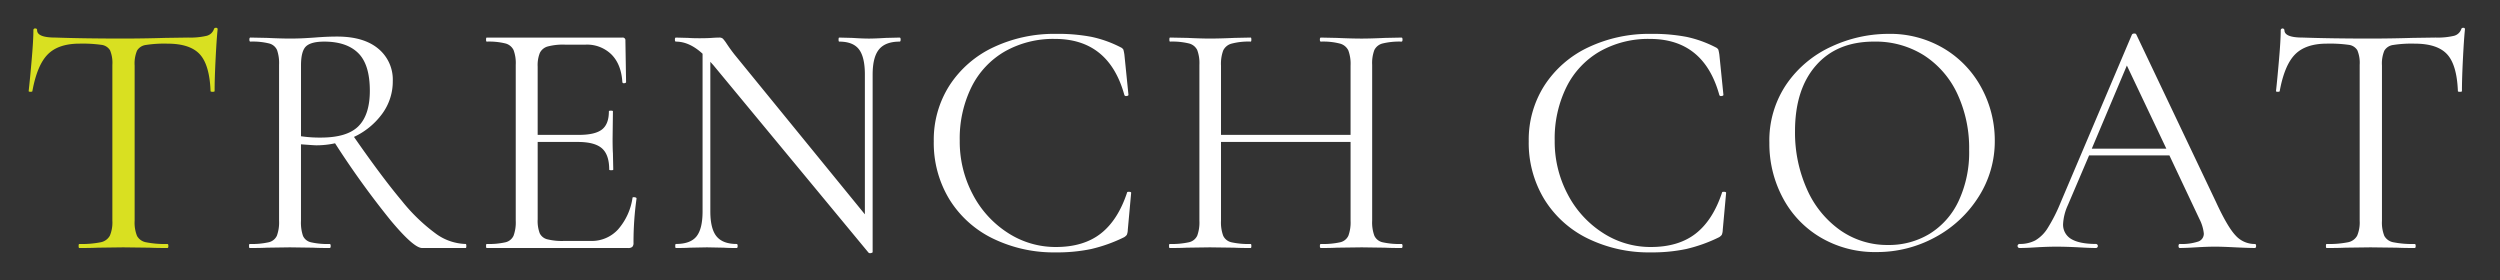<svg xmlns="http://www.w3.org/2000/svg" width="750" height="84" viewBox="0 0 750 84">
  <rect x="0" y="0" width="750" height="84" fill="#333333" stroke="none"/>
  <defs>
    <style>
      .cls-1 {
        fill: #fff;
      }

      .cls-1, .cls-2 {
        fill-rule: evenodd;
      }

      .cls-2 {
        fill: #d9e021;
      }
    </style>
  </defs>
  <path id="RENCH_COAT_のコピー" data-name="RENCH COAT のコピー" class="cls-1" d="M139.7,73.192a15.844,15.844,0,0,1-8.857-3.03,53.783,53.783,0,0,1-10.326-9.949q-5.823-6.918-14.324-19.141a21.952,21.952,0,0,0,8.453-6.919,16.369,16.369,0,0,0,3.188-9.849,12,12,0,0,0-4.353-9.7q-4.353-3.636-12.35-3.636-3.037,0-6.782.3-1.317.1-3.239,0.2t-4.15.1q-2.634,0-6.884-.2l-4.96-.1q-0.3,0-.3.606t0.3,0.606a20.532,20.532,0,0,1,5.618.556,3.569,3.569,0,0,1,2.379,1.97,12.021,12.021,0,0,1,.607,4.444V66.222a11.576,11.576,0,0,1-.658,4.495,3.576,3.576,0,0,1-2.48,1.97,23.049,23.049,0,0,1-5.669.505c-0.136,0-.2.2-0.2,0.606s0.066,0.606.2,0.606q3.341,0,5.163-.1l6.884-.1,6.985,0.1q1.822,0.1,4.96.1,0.3,0,.3-0.606t-0.3-.606a22.383,22.383,0,0,1-5.618-.505A3.414,3.414,0,0,1,90.9,70.767a12.387,12.387,0,0,1-.607-4.545V43.293q3.948,0.3,4.555.3a26.115,26.115,0,0,0,5.669-.606,260.2,260.2,0,0,0,16.6,23.03q6.984,8.385,9.515,8.384H139.7q0.2,0,.2-0.606t-0.2-.606h0ZM90.3,40.868V19.656q0-4.342,1.518-5.758t5.466-1.414q6.682,0,10.174,3.434t3.493,11.313q0,7.173-3.392,10.606T96.27,41.273a38.333,38.333,0,0,1-5.973-.4h0Zm99.452,18.485a18.324,18.324,0,0,1-4.353,9.495,10.671,10.671,0,0,1-8.1,3.434h-8.1a18.4,18.4,0,0,1-5.062-.505,3.412,3.412,0,0,1-2.227-1.818,10.472,10.472,0,0,1-.607-4.141V42.586h12.046q5.061,0,7.238,1.919t2.177,6.364c0,0.136.2,0.2,0.607,0.2s0.608-.066.608-0.2l-0.1-4.849q-0.1-1.515-.1-4.444l0.1-8.182c0-.134-0.2-0.2-0.607-0.2s-0.607.068-.607,0.2q0,3.84-2.076,5.454t-6.934,1.616H161.3V19.959a9.779,9.779,0,0,1,.658-4.091,3.744,3.744,0,0,1,2.328-1.919,17.9,17.9,0,0,1,5.214-.556h6.175a10.454,10.454,0,0,1,7.794,2.98q2.935,2.981,3.24,8.333a0.5,0.5,0,0,0,.607.252c0.337-.033.506-0.151,0.506-0.354l-0.2-12.424a0.8,0.8,0,0,0-.911-0.909H146.017c-0.136,0-.2.2-0.2,0.606s0.066,0.606.2,0.606a20.527,20.527,0,0,1,5.618.556,3.747,3.747,0,0,1,2.43,1.97,11.186,11.186,0,0,1,.658,4.444V66.222a11.578,11.578,0,0,1-.658,4.495,3.56,3.56,0,0,1-2.43,1.97,22.394,22.394,0,0,1-5.618.505c-0.136,0-.2.2-0.2,0.606s0.066,0.606.2,0.606h42.416a1.771,1.771,0,0,0,1.265-.354,1.6,1.6,0,0,0,.355-1.162,93.967,93.967,0,0,1,.911-13.333,0.333,0.333,0,0,0-.253-0.3,1.518,1.518,0,0,0-.557-0.1c-0.271,0-.405.068-0.405,0.2h0Zm80.138-48.081-4.151.1q-3.24.2-5.061,0.2-1.925,0-4.961-.2l-3.948-.1c-0.136,0-.2.2-0.2,0.606s0.066,0.606.2,0.606q4.15,0,5.922,2.323t1.772,7.576V64.3L220.486,16.525q-1.215-1.515-2.429-3.333a12.388,12.388,0,0,0-1.165-1.566,1.607,1.607,0,0,0-1.164-.354q-0.811,0-2.227.1t-3.644.1q-2.126,0-3.341-.1l-3.745-.1q-0.3,0-.3.606t0.3,0.606q4.047,0,8,3.636V63.394q0,5.253-1.822,7.525t-6.175,2.273c-0.136,0-.2.2-0.2,0.606s0.067,0.606.2,0.606q2.733,0,4.15-.1l5.163-.1,5.061,0.1q1.315,0.1,3.847.1,0.3,0,.3-0.606t-0.3-.606q-4.152,0-6.023-2.273T213.1,63.394V18.545l0.911,1.01,46.567,56.263a0.771,0.771,0,0,0,.708.1q0.506-.1.506-0.3V22.384q0-5.251,1.924-7.576t6.175-2.323c0.2,0,.3-0.2.3-0.606s-0.1-.606-0.3-0.606h0Zm46.888-1.111A42.58,42.58,0,0,0,298,14.2a31.725,31.725,0,0,0-13.109,11.364,30.176,30.176,0,0,0-4.758,16.818,32.493,32.493,0,0,0,4.656,17.374,31.455,31.455,0,0,0,13.008,11.768,41.732,41.732,0,0,0,18.981,4.192,49.772,49.772,0,0,0,10.579-1.01,45.585,45.585,0,0,0,9.87-3.535,2.971,2.971,0,0,0,.81-0.707,4.045,4.045,0,0,0,.3-1.515l1.012-11.111c0-.2-0.237-0.3-0.709-0.3-0.338,0-.506.068-0.506,0.2q-2.733,8.284-7.9,12.323T316.775,74.1a26.244,26.244,0,0,1-14.425-4.243,30.349,30.349,0,0,1-10.528-11.566,33.743,33.743,0,0,1-3.9-16.111,34.867,34.867,0,0,1,3.544-16.111,25.318,25.318,0,0,1,10.021-10.657,29.457,29.457,0,0,1,14.983-3.737q16.2,0,20.853,16.869a0.546,0.546,0,0,0,.658.252c0.37-.033.557-0.151,0.557-0.354l-1.215-12.02a14.105,14.105,0,0,0-.3-1.515,1.736,1.736,0,0,0-.809-0.707,34.845,34.845,0,0,0-8.706-3.131,53.559,53.559,0,0,0-10.731-.909h0Zm103.678,63.03a23.045,23.045,0,0,1-5.669-.505,3.573,3.573,0,0,1-2.48-1.97,11.54,11.54,0,0,1-.658-4.495V19.454a11.15,11.15,0,0,1,.658-4.444,3.758,3.758,0,0,1,2.48-1.97,21.122,21.122,0,0,1,5.669-.556q0.3,0,.3-0.606t-0.3-.606l-4.96.1q-4.251.2-6.985,0.2-3.037,0-7.491-.2l-4.758-.1c-0.2,0-.3.2-0.3,0.606s0.1,0.606.3,0.606a19.879,19.879,0,0,1,5.77.606,3.883,3.883,0,0,1,2.48,2.071,11.565,11.565,0,0,1,.658,4.5V40.464H366.3V19.656a11.546,11.546,0,0,1,.658-4.5,3.894,3.894,0,0,1,2.53-2.071,19.949,19.949,0,0,1,5.72-.606c0.134,0,.2-0.2.2-0.606s-0.068-.606-0.2-0.606l-4.859.1q-4.457.2-7.39,0.2-2.532,0-6.782-.2l-5.163-.1c-0.136,0-.2.2-0.2,0.606s0.067,0.606.2,0.606a21.127,21.127,0,0,1,5.669.556,3.76,3.76,0,0,1,2.48,1.97,11.186,11.186,0,0,1,.658,4.444V66.222a11.578,11.578,0,0,1-.658,4.495,3.6,3.6,0,0,1-2.531,1.97,23.709,23.709,0,0,1-5.719.505c-0.136,0-.2.2-0.2,0.606s0.067,0.606.2,0.606q3.238,0,5.061-.1l6.985-.1,7.289,0.1q1.821,0.1,4.96.1c0.134,0,.2-0.2.2-0.606s-0.068-.606-0.2-0.606a23.619,23.619,0,0,1-5.77-.505,3.571,3.571,0,0,1-2.48-1.97,11.54,11.54,0,0,1-.658-4.495V42.586h38.872V66.222a11.559,11.559,0,0,1-.658,4.495,3.573,3.573,0,0,1-2.48,1.97,23.619,23.619,0,0,1-5.77.505c-0.2,0-.3.2-0.3,0.606s0.1,0.606.3,0.606q3.037,0,4.758-.1l7.491-.1,6.985,0.1q1.823,0.1,4.96.1,0.3,0,.3-0.606t-0.3-.606h0Zm74.81-63.03a42.574,42.574,0,0,0-18.778,4.04,31.734,31.734,0,0,0-13.11,11.364,30.176,30.176,0,0,0-4.758,16.818,32.493,32.493,0,0,0,4.657,17.374,31.449,31.449,0,0,0,13.008,11.768,41.732,41.732,0,0,0,18.981,4.192,49.779,49.779,0,0,0,10.579-1.01,45.585,45.585,0,0,0,9.87-3.535,2.971,2.971,0,0,0,.81-0.707,4.031,4.031,0,0,0,.3-1.515l1.013-11.111c0-.2-0.238-0.3-0.709-0.3-0.339,0-.506.068-0.506,0.2q-2.733,8.284-7.9,12.323T495.263,74.1a26.242,26.242,0,0,1-14.425-4.243A30.349,30.349,0,0,1,470.31,58.293a33.743,33.743,0,0,1-3.9-16.111,34.879,34.879,0,0,1,3.543-16.111,25.32,25.32,0,0,1,10.022-10.657,29.451,29.451,0,0,1,14.982-3.737q16.2,0,20.854,16.869a0.545,0.545,0,0,0,.658.252c0.37-.033.557-0.151,0.557-0.354l-1.215-12.02a14.105,14.105,0,0,0-.3-1.515,1.735,1.735,0,0,0-.81-0.707,34.838,34.838,0,0,0-8.7-3.131,53.559,53.559,0,0,0-10.731-.909h0ZM562.9,75.616a36.3,36.3,0,0,0,17.665-4.444A34.889,34.889,0,0,0,593.576,59.05a30.915,30.915,0,0,0,4.859-16.869,33.046,33.046,0,0,0-3.9-15.657,30.5,30.5,0,0,0-11.187-11.869,31.554,31.554,0,0,0-16.9-4.495A40.476,40.476,0,0,0,549.591,13.9,32.96,32.96,0,0,0,536.077,25.06a30.019,30.019,0,0,0-5.264,17.828,34.418,34.418,0,0,0,4,16.414,30.108,30.108,0,0,0,11.338,11.919A31.976,31.976,0,0,0,562.9,75.616h0Zm3.543-2.121A24.511,24.511,0,0,1,551.97,69a29.621,29.621,0,0,1-9.921-12.323,41.51,41.51,0,0,1-3.543-17.323q0-12.524,6.276-19.7t17.412-7.172a27.149,27.149,0,0,1,15.033,4.142A27.549,27.549,0,0,1,587.2,28.141a38.494,38.494,0,0,1,3.543,16.869,34.369,34.369,0,0,1-3.188,15.354,22.947,22.947,0,0,1-8.706,9.8,23.513,23.513,0,0,1-12.4,3.333h0Zm109.981-.3a7.669,7.669,0,0,1-5.77-2.576q-2.429-2.576-5.871-10.05L640.9,10.363a0.555,0.555,0,0,0-.607-0.3,0.788,0.788,0,0,0-.709.3l-21.359,50.3a49.049,49.049,0,0,1-3.9,7.727,10.938,10.938,0,0,1-3.745,3.737,10.049,10.049,0,0,1-4.809,1.061,0.616,0.616,0,0,0,0,1.212q2.023,0,5.062-.2,3.44-.2,6.074-0.2,2.832,0,6.681.2,3.439,0.2,5.264.2a0.616,0.616,0,0,0,0-1.212q-4.962,0-7.441-1.465a4.951,4.951,0,0,1-2.48-4.6,15.494,15.494,0,0,1,1.417-5.556l6.378-14.949h24.093l9.01,19.091a12.194,12.194,0,0,1,1.316,4.344,2.47,2.47,0,0,1-1.721,2.424,15.459,15.459,0,0,1-5.467.707q-0.4,0-.4.606t0.4,0.606q1.721,0,4.96-.2,3.441-.2,5.669-0.2,1.823,0,5.872.2t5.972,0.2c0.269,0,.4-0.2.4-0.606s-0.136-.606-0.4-0.606h0ZM638.061,19.656l11.844,24.95H627.533Zm60.022-6.566a40.839,40.839,0,0,1,6.479.354,3.541,3.541,0,0,1,2.632,1.616,9.716,9.716,0,0,1,.709,4.394V66.222a10.16,10.16,0,0,1-.76,4.495,4.009,4.009,0,0,1-2.783,1.97,28.87,28.87,0,0,1-6.378.505c-0.136,0-.2.2-0.2,0.606s0.066,0.606.2,0.606q3.543,0,5.568-.1l7.592-.1,7.9,0.1q2.023,0.1,5.365.1,0.3,0,.3-0.606t-0.3-.606a28.841,28.841,0,0,1-6.377-.505,3.871,3.871,0,0,1-2.733-1.919,10.757,10.757,0,0,1-.709-4.545V19.656a10.039,10.039,0,0,1,.709-4.445,3.622,3.622,0,0,1,2.632-1.717,35.819,35.819,0,0,1,6.478-.4q6.781,0,9.719,3.182t3.239,11.061c0,0.136.2,0.2,0.607,0.2s0.608-.066.608-0.2q0-3.736.3-9.7t0.608-8.889a0.409,0.409,0,0,0-.506-0.4,0.543,0.543,0,0,0-.608.4,3.1,3.1,0,0,1-2.277,2.02,21.3,21.3,0,0,1-5.416.5l-6.884.1q-6.681.2-12.654,0.2-11.744,0-20.347-.3-5.467,0-5.467-2.222a0.559,0.559,0,0,0-1.113,0q0,2.931-.507,8.788T682.8,27.333c0,0.136.185,0.2,0.557,0.2s0.557-.066.557-0.2q1.416-7.777,4.606-11.01t9.566-3.232h0Z"/>
  <path id="T_のコピー" data-name="T のコピー" class="cls-2" d="M23.887,13.091a40.835,40.835,0,0,1,6.479.354A3.541,3.541,0,0,1,33,15.06a9.713,9.713,0,0,1,.709,4.394V66.222a10.175,10.175,0,0,1-.759,4.495,4.011,4.011,0,0,1-2.784,1.97,28.864,28.864,0,0,1-6.378.505c-0.136,0-.2.2-0.2,0.606s0.066,0.606.2,0.606q3.542,0,5.568-.1l7.592-.1,7.9,0.1q2.024,0.1,5.365.1,0.3,0,.3-0.606t-0.3-.606a28.845,28.845,0,0,1-6.378-.505A3.873,3.873,0,0,1,41.1,70.767a10.758,10.758,0,0,1-.709-4.545V19.656a10.04,10.04,0,0,1,.709-4.445,3.623,3.623,0,0,1,2.632-1.717,35.83,35.83,0,0,1,6.479-.4q6.781,0,9.718,3.182t3.239,11.061c0,0.136.2,0.2,0.607,0.2s0.607-.066.607-0.2q0-3.736.3-9.7T65.29,8.747a0.409,0.409,0,0,0-.506-0.4,0.542,0.542,0,0,0-.607.4,3.1,3.1,0,0,1-2.278,2.02,21.3,21.3,0,0,1-5.416.5l-6.884.1q-6.681.2-12.654,0.2-11.744,0-20.347-.3-5.467,0-5.466-2.222a0.471,0.471,0,0,0-.557-0.505,0.471,0.471,0,0,0-.557.505q0,2.931-.506,8.788T8.6,27.333c0,0.136.185,0.2,0.557,0.2s0.557-.066.557-0.2q1.416-7.777,4.606-11.01t9.566-3.232h0Z"/>
</svg>
